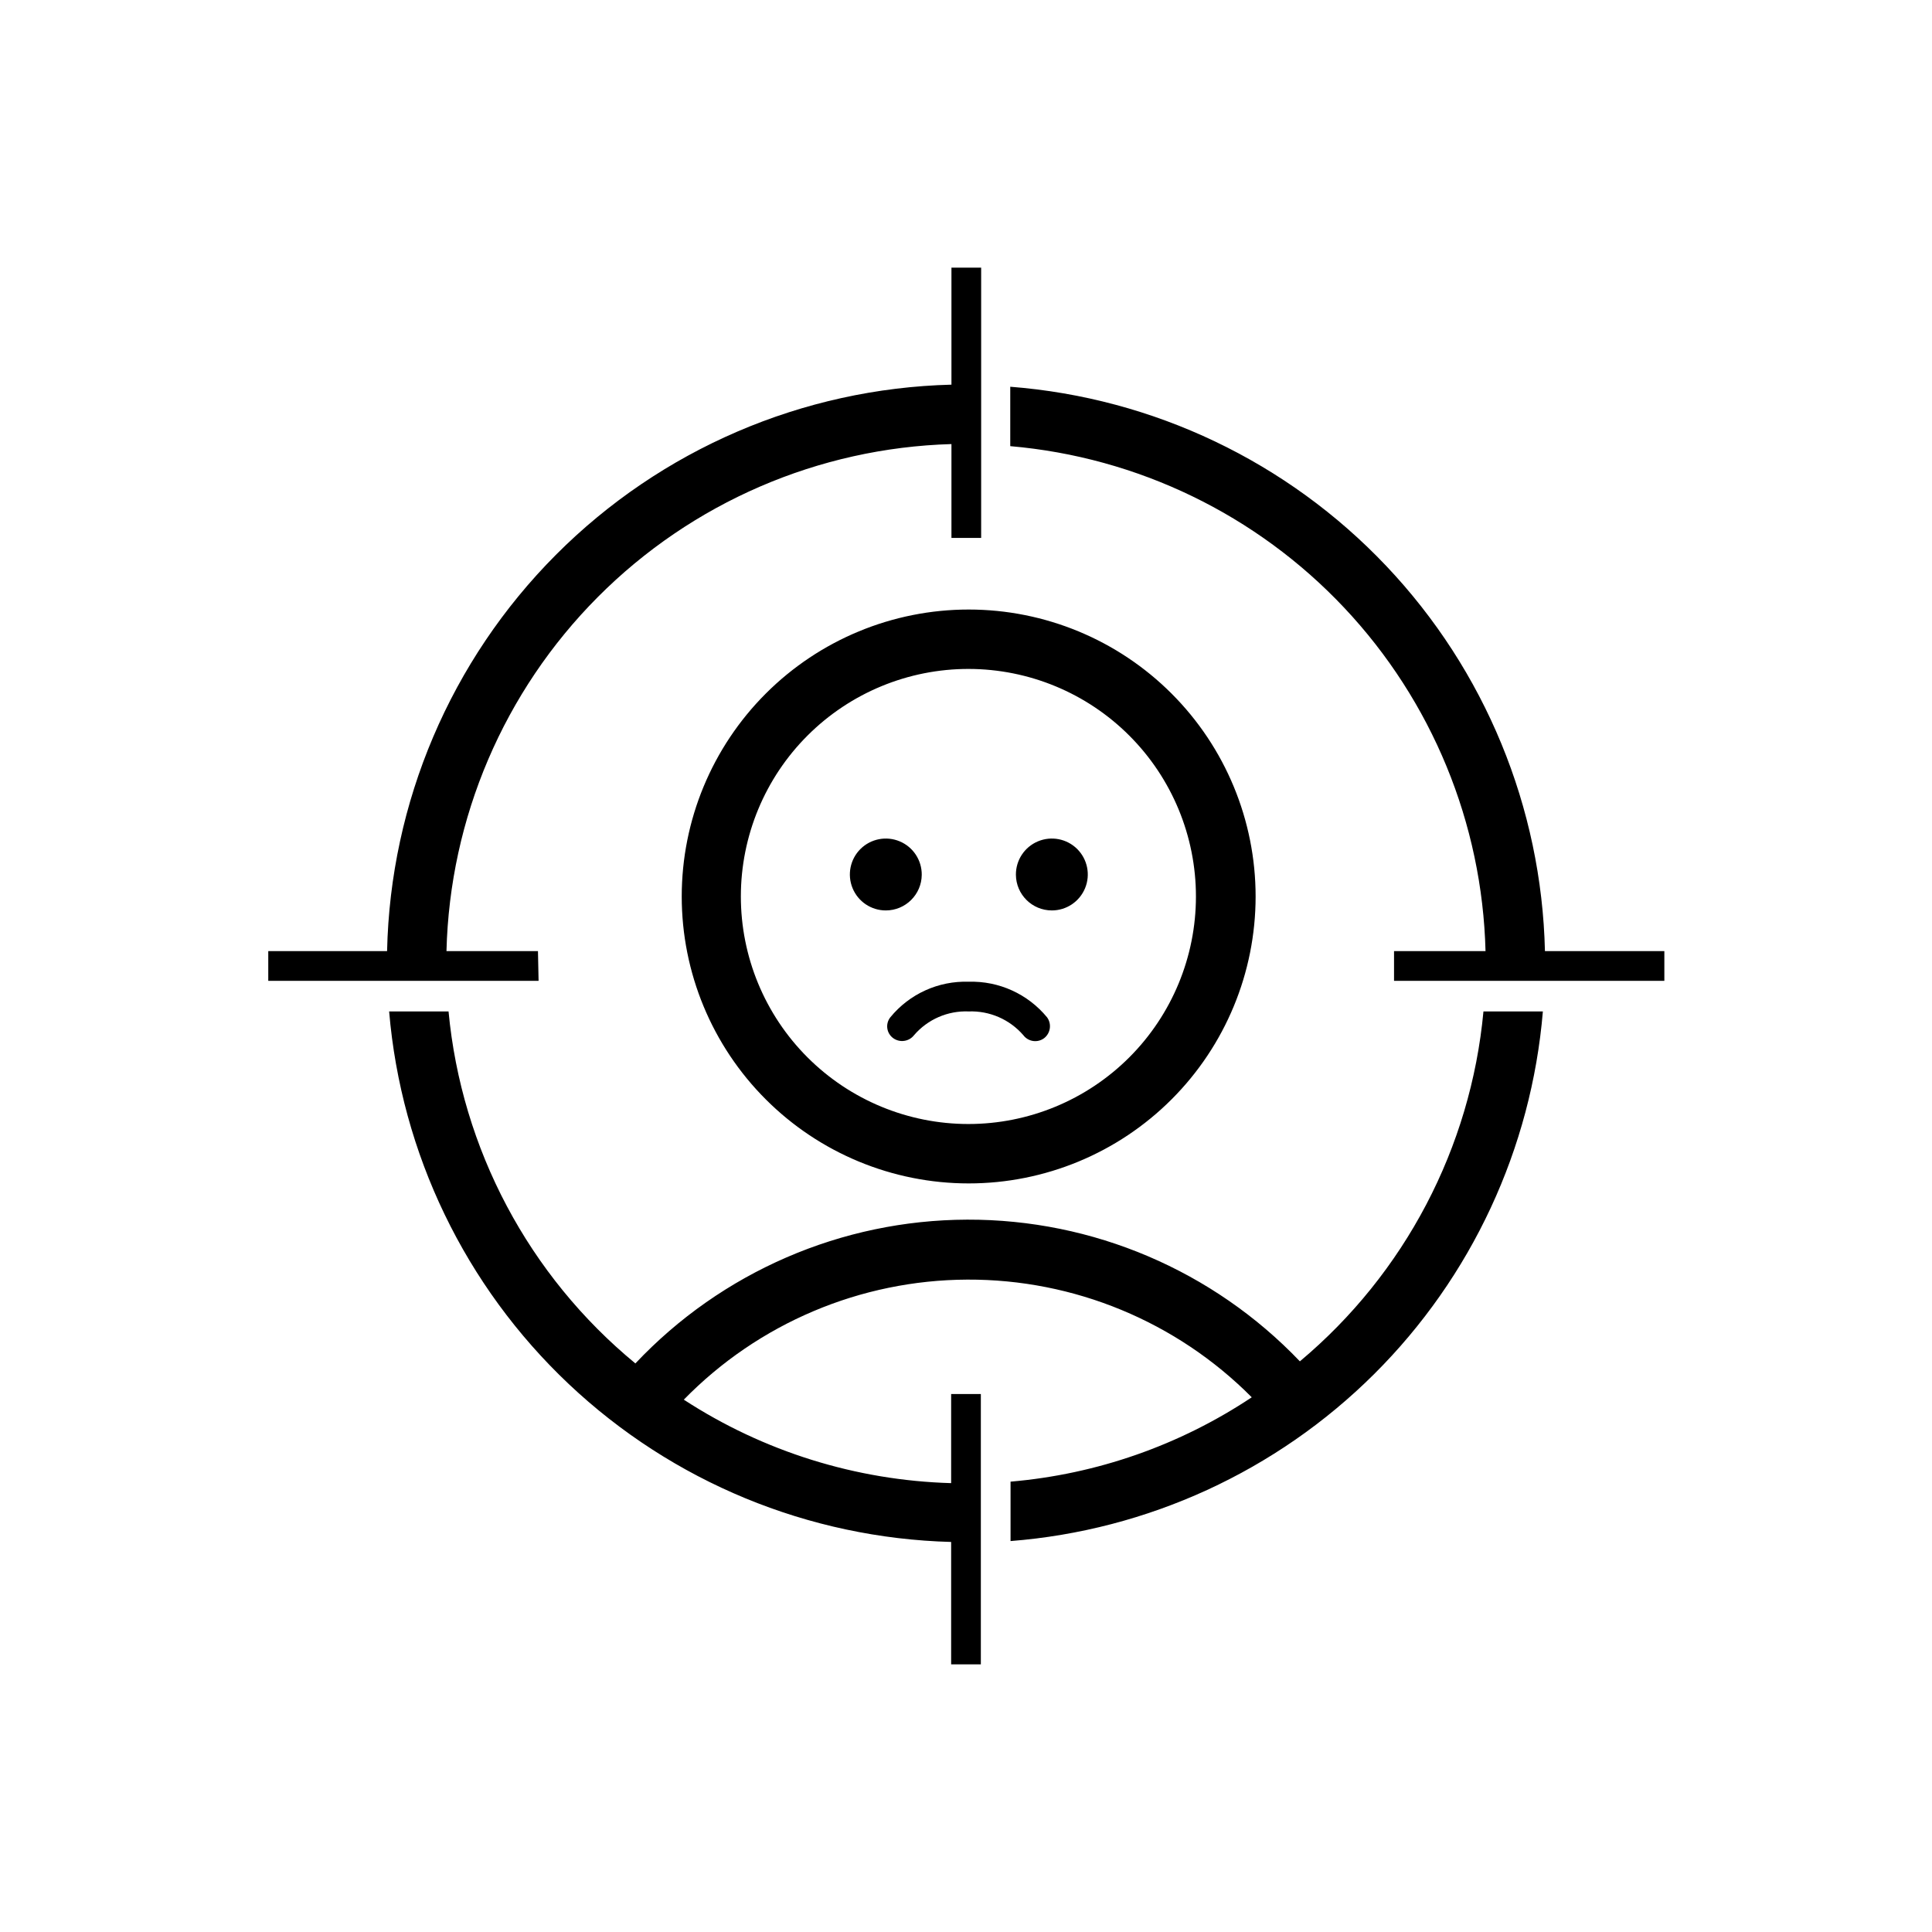 <?xml version="1.0" encoding="UTF-8"?>
<!-- The Best Svg Icon site in the world: iconSvg.co, Visit us! https://iconsvg.co -->
<svg fill="#000000" width="800px" height="800px" version="1.1" viewBox="144 144 512 512" xmlns="http://www.w3.org/2000/svg">
 <path d="m400.71 404.17c-8.02-0.266-15.707 3.231-20.781 9.445-0.648 0.828-0.93 1.883-0.781 2.922 0.148 1.043 0.715 1.977 1.566 2.59 1.75 1.258 4.184 0.91 5.512-0.789 3.609-4.203 8.945-6.527 14.484-6.297 5.531-0.207 10.859 2.109 14.484 6.297 1.305 1.738 3.773 2.094 5.512 0.789 1.699-1.328 2.047-3.762 0.785-5.512-5.09-6.195-12.766-9.684-20.781-9.445zm-12.438-28.34c0.031-3.859-2.269-7.359-5.824-8.855-3.559-1.5-7.668-0.703-10.41 2.012-2.738 2.719-3.566 6.82-2.098 10.391 1.469 3.57 4.945 5.898 8.805 5.898 5.231 0 9.484-4.215 9.527-9.445zm34.48 9.445c3.859 0 7.336-2.328 8.805-5.898 1.473-3.57 0.641-7.672-2.098-10.391-2.742-2.715-6.852-3.512-10.41-2.012-3.555 1.496-5.856 4.996-5.824 8.855 0.043 5.231 4.297 9.445 9.527 9.445zm-98.086-3.699c0 20.168 8.012 39.512 22.273 53.77 14.258 14.262 33.602 22.273 53.77 22.273s39.512-8.012 53.77-22.273c14.262-14.258 22.273-33.602 22.273-53.77s-8.012-39.512-22.273-53.77c-14.258-14.262-33.602-22.273-53.77-22.273s-39.512 8.012-53.77 22.273c-14.262 14.258-22.273 33.602-22.273 53.77zm136.27 0c0 15.996-6.359 31.34-17.672 42.648-11.316 11.309-26.66 17.656-42.656 17.652-15.996-0.008-31.336-6.371-42.641-17.691-11.305-11.316-17.645-26.664-17.633-42.66 0.016-16 6.383-31.336 17.707-42.633 11.324-11.301 26.676-17.637 42.672-17.617 15.98 0.023 31.297 6.383 42.586 17.691 11.293 11.305 17.637 26.629 17.637 42.609zm-174.37 14.484h-24.246c0.871-35.27 15.234-68.863 40.129-93.859 24.898-25 58.43-39.5 93.695-40.516v24.875h7.871v-71.637h-7.871v31.016c-39.445 1.004-76.992 17.16-104.84 45.113-27.852 27.953-43.867 65.559-44.723 105.01h-31.488v7.871h71.637zm266.86 0c-0.883-38.059-15.867-74.434-42.051-102.07-26.18-27.633-61.691-44.562-99.648-47.5v15.746c33.777 2.914 65.297 18.172 88.535 42.859 23.234 24.688 36.555 57.074 37.418 90.965h-24.246v7.871h71.637v-7.871zm-64.945 108.71c-22.996-24.078-54.871-37.656-88.168-37.551-33.293 0.105-65.086 13.879-87.93 38.105-28.262-23.266-46.082-56.84-49.516-93.285h-15.742c3.18 37.652 20.133 72.809 47.609 98.75 27.48 25.938 63.555 40.836 101.33 41.844v32.434h7.871v-71.637h-7.871v23.617c-25.203-0.715-49.719-8.367-70.848-22.121 19.77-20.238 46.832-31.699 75.125-31.816 28.289-0.117 55.449 11.117 75.387 31.188-19.086 12.711-41.07 20.402-63.922 22.355v15.746c36.348-2.848 70.496-18.527 96.344-44.242 25.844-25.715 41.695-59.785 44.727-96.117h-15.746c-3.359 36.113-20.844 69.441-48.648 92.73z"/>
</svg>